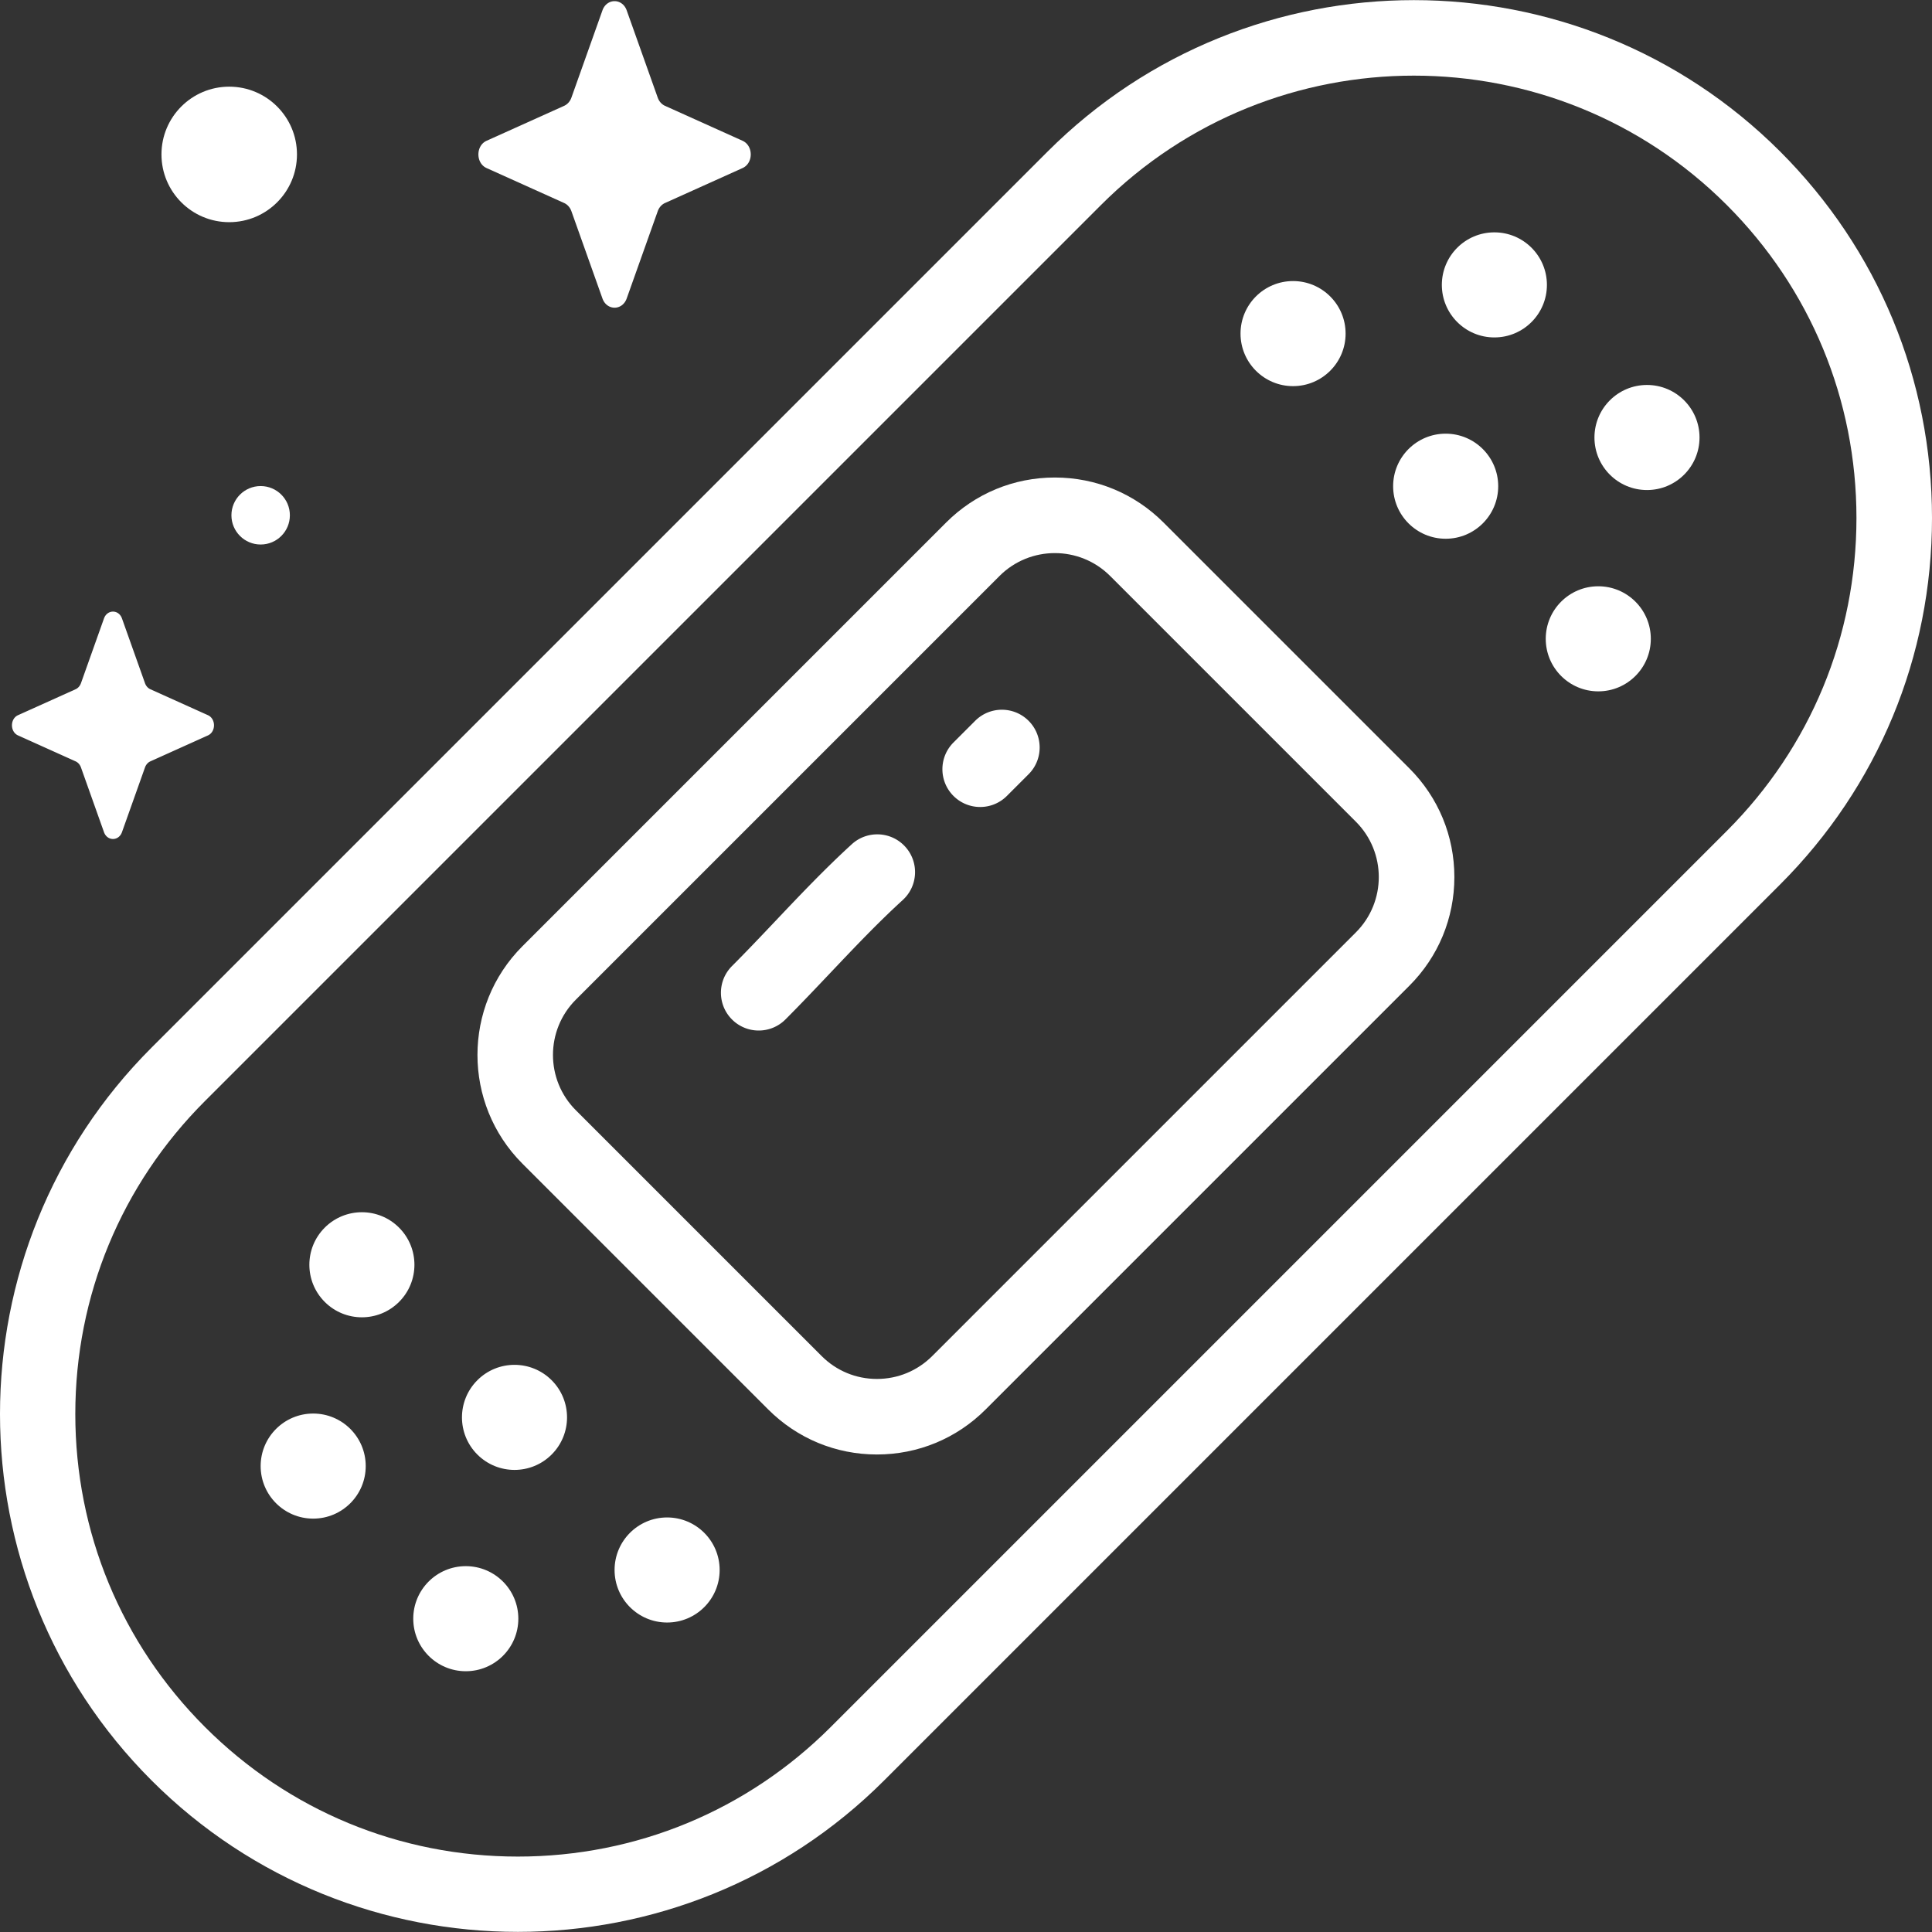 <?xml version="1.0" encoding="UTF-8"?> <svg xmlns="http://www.w3.org/2000/svg" xmlns:xlink="http://www.w3.org/1999/xlink" xmlns:svgjs="http://svgjs.com/svgjs" width="512" height="512" x="0" y="0" viewBox="0 0 512 512" style="enable-background:new 0 0 512 512" xml:space="preserve"><rect x="0" y="0" width="512" height="512" fill="#333333" stroke="none"/> <g> <path d="M137.239 511.968c-35.16 0-70.321-13.384-97.088-40.151-53.534-53.535-53.534-140.642 0-194.177L277.608 40.183c53.535-53.534 140.642-53.534 194.176 0C497.718 66.116 512 100.596 512 137.271s-14.282 71.155-40.216 97.088v-.001L234.328 471.817c-26.768 26.767-61.929 40.151-97.089 40.151zM374.696 20.044c-30.034 0-60.067 11.431-82.931 34.296L54.308 291.797c-22.152 22.152-34.352 51.604-34.352 82.932 0 31.327 12.2 60.78 34.351 82.931 22.152 22.152 51.605 34.352 82.932 34.352s60.78-12.199 82.932-34.352l237.458-237.458c22.151-22.151 34.351-51.604 34.351-82.931s-12.2-60.78-34.351-82.931c-22.865-22.864-52.899-34.296-82.933-34.296z" fill="#ffffff" data-original="#000000"></path> <path d="M232.395 385.455c-10.883 0-21.115-4.239-28.811-11.935l-65.137-65.137c-15.886-15.886-15.886-41.735 0-57.622L250.73 138.479c7.696-7.695 17.927-11.933 28.811-11.933 10.883 0 21.115 4.238 28.81 11.933l65.138 65.137c7.696 7.696 11.934 17.928 11.934 28.811s-4.238 21.115-11.934 28.811L261.206 373.52c-7.696 7.696-17.927 11.935-28.811 11.935zm47.145-238.879c-5.307 0-10.614 2.02-14.654 6.06L152.604 264.918c-8.081 8.08-8.081 21.228 0 29.308l65.137 65.137c3.914 3.915 9.118 6.071 14.654 6.071s10.74-2.156 14.654-6.07l112.283-112.283c8.08-8.08 8.08-21.228 0-29.308l-65.137-65.137c-4.041-4.04-9.348-6.06-14.655-6.06zM105.751 325.332c5.437 5.437 5.437 14.253 0 19.69s-14.253 5.437-19.69 0-5.437-14.253 0-19.69c5.437-5.438 14.253-5.438 19.69 0zM146.194 365.774c5.437 5.437 5.437 14.253 0 19.69s-14.253 5.437-19.69 0-5.437-14.253 0-19.69 14.252-5.437 19.69 0z" fill="#ffffff" data-original="#000000"></path> <circle cx="176.791" cy="416.062" r="13.923" fill="#ffffff" data-original="#000000"></circle> <circle cx="82.998" cy="388.527" r="13.923" fill="#ffffff" data-original="#000000"></circle> <circle cx="123.44" cy="428.97" r="13.923" fill="#ffffff" data-original="#000000"></circle> <circle cx="423.561" cy="169.292" r="13.923" fill="#ffffff" data-original="#000000"></circle> <circle cx="383.118" cy="128.85" r="13.923" fill="#ffffff" data-original="#000000"></circle> <circle cx="342.675" cy="88.407" r="13.923" fill="#ffffff" data-original="#000000"></circle> <circle cx="436.469" cy="115.942" r="13.923" fill="#ffffff" data-original="#000000"></circle> <circle cx="396.026" cy="75.499" r="13.923" fill="#ffffff" data-original="#000000"></circle> <path d="M259.758 213.86a9.975 9.975 0 0 1-7.078-2.932c-3.909-3.909-3.909-10.248 0-14.157l5.752-5.751c3.91-3.91 10.248-3.908 14.157.001 3.909 3.91 3.908 10.248-.001 14.156l-5.75 5.75a9.982 9.982 0 0 1-7.08 2.933zM201.066 273.101a9.977 9.977 0 0 1-7.072-2.926c-3.913-3.906-3.918-10.244-.012-14.156 3.872-3.878 7.751-7.972 11.502-11.931 6.436-6.791 13.09-13.814 20.253-20.358 4.082-3.729 10.413-3.443 14.142.639 3.729 4.081 3.443 10.413-.639 14.142-6.63 6.057-12.747 12.513-19.224 19.348-3.839 4.052-7.81 8.242-11.866 12.305a9.983 9.983 0 0 1-7.084 2.937zM166.084 2.757l8.223 23.121c.352.99 1.049 1.774 1.929 2.171l20.542 9.255c2.902 1.308 2.902 5.932 0 7.239l-20.542 9.255c-.88.396-1.576 1.181-1.929 2.171l-8.223 23.121c-1.162 3.267-5.27 3.267-6.432 0l-8.223-23.121c-.352-.99-1.049-1.774-1.929-2.171l-20.542-9.255c-2.902-1.308-2.902-5.931 0-7.239l20.542-9.255c.88-.396 1.577-1.181 1.929-2.171l8.223-23.121c1.162-3.266 5.27-3.266 6.432 0zM32.326 163.901l6.1 17.151c.261.734.778 1.316 1.431 1.61l15.238 6.865c2.153.97 2.153 4.4 0 5.37l-15.238 6.865c-.652.294-1.169.876-1.431 1.61l-6.1 17.151c-.862 2.423-3.909 2.423-4.771 0l-6.1-17.151c-.261-.734-.778-1.316-1.431-1.61l-15.238-6.865c-2.153-.97-2.153-4.4 0-5.37l15.238-6.865c.652-.294 1.169-.876 1.431-1.61l6.1-17.151c.862-2.423 3.909-2.423 4.771 0z" fill="#ffffff" data-original="#000000"></path> <circle cx="60.745" cy="40.923" r="17.955" fill="#ffffff" data-original="#000000"></circle> <circle cx="69.075" cy="136.556" r="7.745" fill="#ffffff" data-original="#000000"></circle> </g> </svg> 